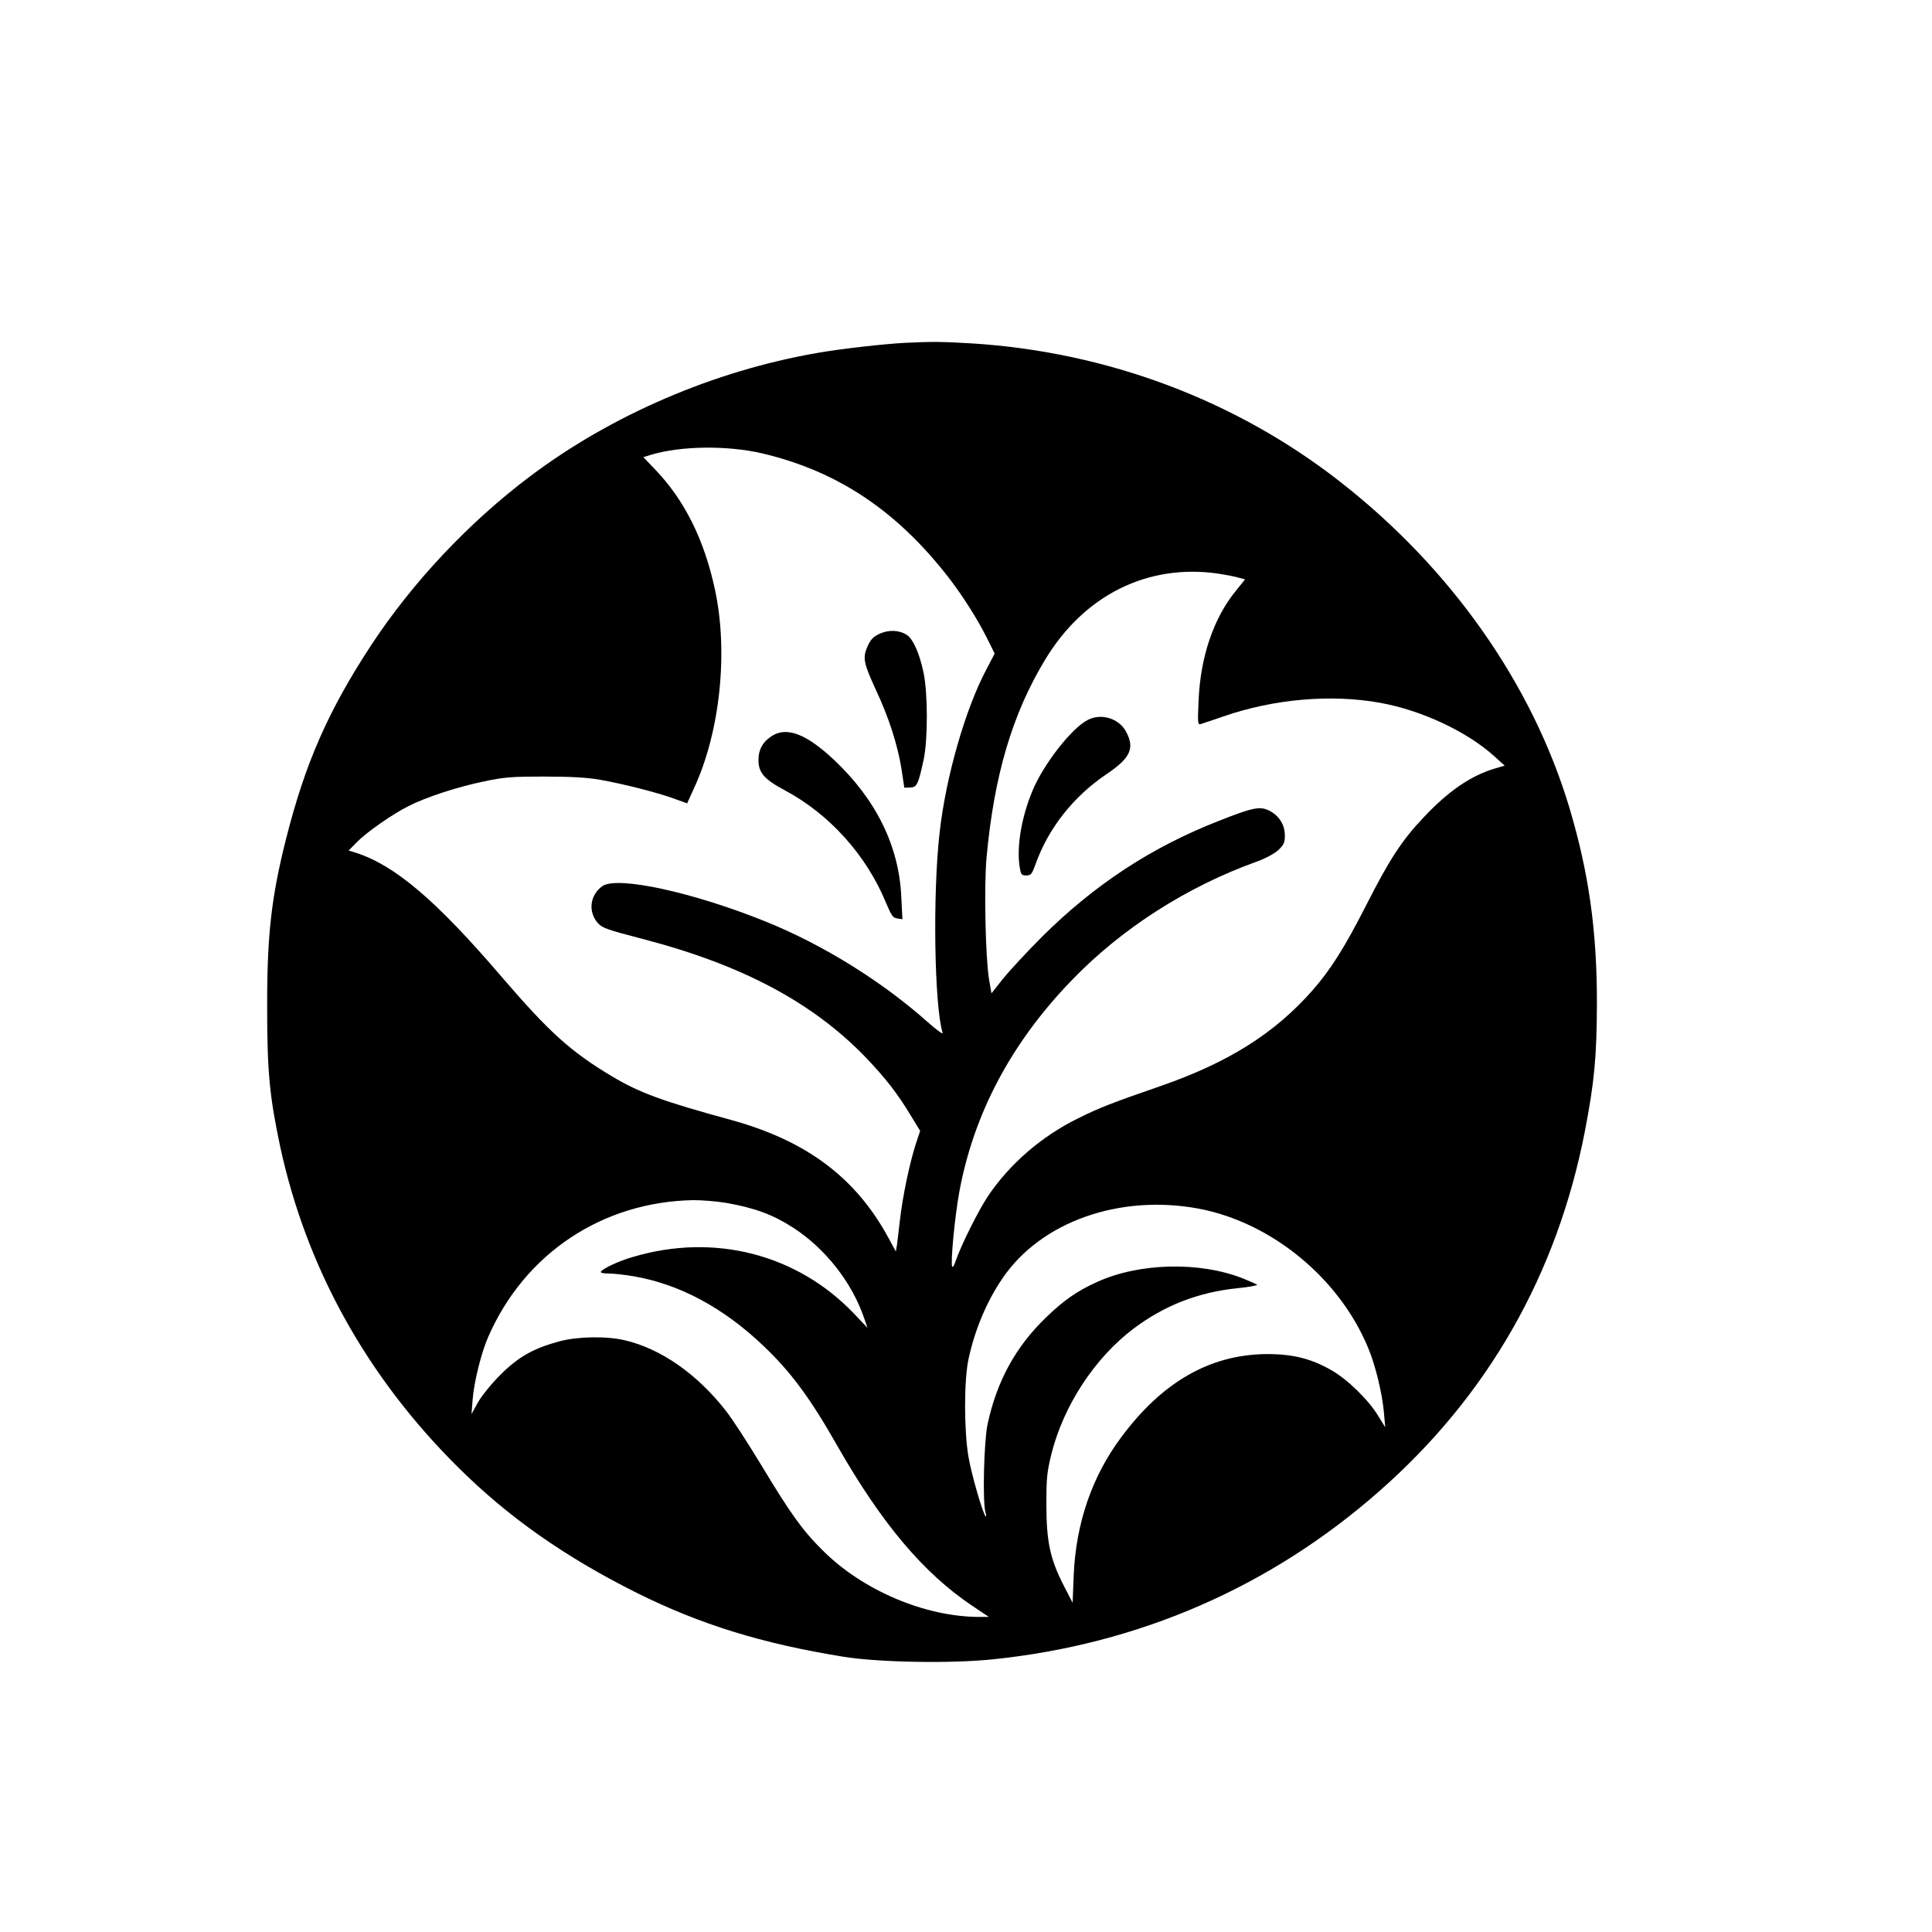 <?xml version="1.0" standalone="no"?>
<!DOCTYPE svg PUBLIC "-//W3C//DTD SVG 20010904//EN"
 "http://www.w3.org/TR/2001/REC-SVG-20010904/DTD/svg10.dtd">
<svg version="1.0" xmlns="http://www.w3.org/2000/svg"
 width="1024pt" height="1024pt" viewBox="0 0 1024 1024"
 preserveAspectRatio="xMidYMid meet">

<g transform="translate(0,1024) scale(0.1,-0.1)"
fill="#000000" stroke="none">
<path d="M4800 8423 c-107 -5 -347 -32 -470 -54 -546 -95 -1088 -328 -1521
-654 -323 -243 -621 -559 -842 -895 -227 -346 -350 -626 -451 -1027 -78 -309
-101 -510 -100 -898 0 -333 13 -469 69 -732 139 -643 459 -1220 943 -1700 267
-265 566 -475 948 -666 336 -167 661 -268 1094 -338 184 -30 569 -37 790 -14
774 79 1473 383 2050 891 575 505 942 1147 1090 1907 51 265 63 395 64 682 0
384 -43 688 -145 1031 -197 658 -627 1270 -1214 1729 -554 434 -1237 690
-1955 735 -158 9 -203 10 -350 3z m-760 -586 c398 -94 711 -302 987 -657 72
-93 154 -221 203 -320 l42 -84 -45 -86 c-111 -210 -214 -568 -247 -864 -37
-324 -28 -918 16 -1060 4 -11 -31 14 -77 55 -245 218 -554 410 -857 533 -387
157 -793 245 -870 189 -66 -48 -76 -136 -23 -196 24 -26 50 -35 235 -83 528
-137 904 -337 1186 -630 103 -108 167 -190 235 -303 l52 -85 -25 -75 c-32
-102 -68 -273 -82 -396 -6 -55 -14 -115 -16 -134 l-6 -34 -39 72 c-173 319
-434 515 -834 625 -366 100 -485 144 -631 231 -218 130 -332 233 -583 525
-349 408 -567 593 -774 660 l-39 12 44 45 c51 52 188 148 274 191 93 47 255
100 393 129 112 24 148 27 326 27 143 0 227 -5 296 -17 119 -21 302 -67 392
-100 l69 -25 38 84 c137 297 181 720 109 1051 -57 264 -161 472 -316 634 l-63
66 42 13 c158 47 402 50 588 7z m2415 -637 c39 -6 87 -15 107 -21 l37 -10 -50
-62 c-117 -144 -186 -348 -196 -576 -6 -129 -5 -134 13 -128 10 3 64 21 119
40 265 92 570 119 830 72 220 -40 458 -151 605 -283 l55 -50 -51 -15 c-128
-38 -248 -120 -379 -260 -115 -121 -181 -223 -303 -463 -115 -226 -190 -345
-288 -456 -200 -226 -443 -379 -799 -503 -263 -91 -325 -115 -440 -172 -192
-94 -362 -240 -478 -412 -51 -76 -144 -263 -170 -340 -8 -24 -17 -40 -20 -35
-10 17 13 263 38 399 77 415 276 789 595 1119 266 276 612 497 983 630 47 17
92 42 113 61 29 28 34 39 34 77 0 57 -31 106 -84 132 -49 24 -87 16 -269 -56
-357 -140 -657 -338 -933 -612 -83 -83 -177 -185 -210 -226 l-59 -75 -13 75
c-19 115 -27 496 -13 646 40 434 136 759 310 1047 207 343 543 510 916 457z
m-2609 -3335 c155 -27 251 -63 358 -132 170 -110 311 -289 376 -479 l18 -52
-73 77 c-301 314 -740 427 -1170 299 -74 -21 -159 -61 -170 -78 -4 -6 12 -10
43 -10 27 0 87 -7 133 -15 242 -42 475 -167 687 -370 144 -137 247 -276 391
-530 235 -411 456 -673 714 -846 l88 -59 -50 0 c-288 0 -620 141 -832 354
-106 105 -169 193 -325 452 -69 114 -153 244 -188 288 -151 193 -342 327 -533
372 -96 23 -248 21 -347 -5 -138 -37 -220 -83 -316 -180 -47 -47 -100 -113
-118 -146 l-33 -60 6 77 c7 92 46 250 83 333 193 442 606 716 1088 724 45 0
121 -6 170 -14z m2507 -31 c386 -73 745 -368 898 -737 39 -92 75 -242 84 -343
l7 -79 -37 60 c-51 85 -164 195 -249 243 -108 62 -207 86 -346 85 -298 -3
-552 -149 -769 -443 -153 -205 -238 -454 -250 -725 l-6 -150 -48 93 c-71 139
-91 232 -91 427 0 142 3 173 27 270 65 257 229 507 435 663 164 123 341 192
548 214 63 6 111 15 107 19 -5 3 -38 18 -75 33 -231 91 -551 83 -774 -19 -106
-48 -176 -97 -268 -186 -162 -155 -263 -339 -312 -569 -19 -92 -27 -407 -11
-465 5 -16 5 -26 1 -22 -15 15 -75 222 -91 316 -24 140 -24 410 1 521 33 152
96 303 179 424 203 300 620 448 1040 370z"/>
<path d="M4662 6881 c-34 -16 -47 -30 -64 -67 -27 -61 -21 -88 45 -232 69
-147 114 -289 135 -417 l15 -100 31 1 c36 1 43 16 72 150 22 107 22 349 -1
459 -21 100 -55 178 -89 200 -40 26 -95 28 -144 6z"/>
<path d="M4094 6341 c-50 -31 -74 -72 -74 -130 0 -66 31 -102 140 -160 236
-126 432 -343 536 -596 29 -69 37 -80 60 -83 l27 -4 -6 119 c-12 268 -133 515
-357 726 -144 135 -247 176 -326 128z"/>
<path d="M5765 6424 c-86 -44 -234 -234 -293 -376 -58 -140 -84 -293 -68 -401
7 -43 10 -47 35 -47 26 0 30 6 51 63 67 188 201 357 375 474 125 84 150 136
105 222 -37 73 -132 103 -205 65z"/>
</g>
</svg>
